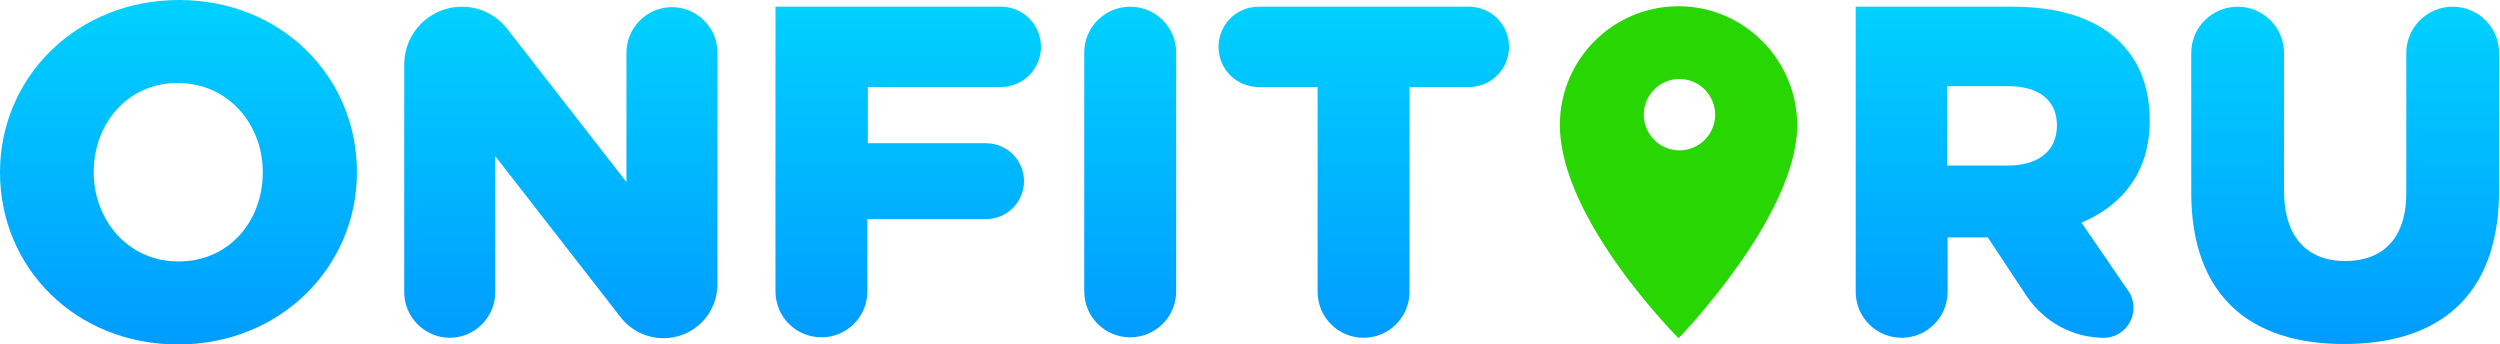 <?xml version="1.0" encoding="utf-8"?>
<!-- Generator: Adobe Illustrator 18.1.1, SVG Export Plug-In . SVG Version: 6.00 Build 0)  -->
<svg version="1.1" id="Layer_1" xmlns="http://www.w3.org/2000/svg" xmlns:xlink="http://www.w3.org/1999/xlink" x="0px" y="0px"
	 width="560.3px" height="77.2px" viewBox="0 0 560.3 77.2" enable-background="new 0 0 560.3 77.2" xml:space="preserve">
<g>
</g>
<g>
	<path fill="#28D602" d="M376.2,1.4c-14.7,0-26.6,11.9-26.6,26.6c0,21.3,26.6,47.8,26.6,47.8s26.6-27.3,26.6-47.8
		C402.7,13.3,390.8,1.4,376.2,1.4z M376.4,33.7c-4.4,0-8-3.6-8-8s3.6-8,8-8c4.4,0,8,3.6,8,8S380.8,33.7,376.4,33.7z"/>
	<linearGradient id="SVGID_1_" gradientUnits="userSpaceOnUse" x1="39.969" y1="77.182" x2="39.969" y2="-5.456968e-012">
		<stop  offset="0" style="stop-color:#009CFF"/>
		<stop  offset="1" style="stop-color:#00D1FF"/>
	</linearGradient>
	<path fill="url(#SVGID_1_)" d="M0,38.6C0,17.3,17.2,0,40.1,0s39.9,17.1,39.9,38.6c0,21.3-17.2,38.6-40.1,38.6
		C17,77.2,0,60.1,0,38.6z M58.9,38.6c0-10.7-7.7-20-19.1-20c-11.2,0-18.8,9.1-18.8,20c0,10.7,7.7,20,19,20
		C51.4,58.6,58.9,49.5,58.9,38.6z"/>
	<linearGradient id="SVGID_2_" gradientUnits="userSpaceOnUse" x1="125.689" y1="75.697" x2="125.689" y2="1.484">
		<stop  offset="0" style="stop-color:#009CFF"/>
		<stop  offset="1" style="stop-color:#00D1FF"/>
	</linearGradient>
	<path fill="url(#SVGID_2_)" d="M103.5,1.5L103.5,1.5c4,0,7.7,1.8,10.2,5l26.7,34.3v-29c0-5.6,4.6-10.2,10.2-10.2h0
		c5.6,0,10.2,4.6,10.2,10.2v51.9c0,6.7-5.4,12.1-12.1,12.1h0c-3.7,0-7.3-1.7-9.6-4.7L111,35v30.5c0,5.6-4.6,10.2-10.2,10.2h0
		c-5.6,0-10.2-4.6-10.2-10.2V14.4C90.6,7.3,96.4,1.5,103.5,1.5z"/>
	<linearGradient id="SVGID_3_" gradientUnits="userSpaceOnUse" x1="203.561" y1="75.697" x2="203.561" y2="1.484">
		<stop  offset="0" style="stop-color:#009CFF"/>
		<stop  offset="1" style="stop-color:#00D1FF"/>
	</linearGradient>
	<path fill="url(#SVGID_3_)" d="M173.9,1.5h50.4c5,0,9,4,9,9v0c0,5-4,9-9,9h-29.8v12.6H221c4.7,0,8.5,3.8,8.5,8.5v0
		c0,4.7-3.8,8.5-8.5,8.5h-26.6v16.2c0,5.7-4.6,10.3-10.3,10.3h0c-5.7,0-10.3-4.6-10.3-10.3V1.5z"/>
	<linearGradient id="SVGID_4_" gradientUnits="userSpaceOnUse" x1="253.339" y1="75.697" x2="253.339" y2="1.484">
		<stop  offset="0" style="stop-color:#009CFF"/>
		<stop  offset="1" style="stop-color:#00D1FF"/>
	</linearGradient>
	<path fill="url(#SVGID_4_)" d="M253.3,1.5L253.3,1.5c5.7,0,10.3,4.6,10.3,10.3v53.5c0,5.7-4.6,10.3-10.3,10.3h0
		c-5.7,0-10.3-4.6-10.3-10.3V11.8C243,6.1,247.6,1.5,253.3,1.5z"/>
	<linearGradient id="SVGID_5_" gradientUnits="userSpaceOnUse" x1="305.66" y1="75.697" x2="305.66" y2="1.484">
		<stop  offset="0" style="stop-color:#009CFF"/>
		<stop  offset="1" style="stop-color:#00D1FF"/>
	</linearGradient>
	<path fill="url(#SVGID_5_)" d="M295.4,19.5h-13.3c-5,0-9-4-9-9v0c0-5,4-9,9-9h47.1c5,0,9,4,9,9v0c0,5-4,9-9,9h-13.3v45.9
		c0,5.7-4.6,10.3-10.3,10.3h0c-5.7,0-10.3-4.6-10.3-10.3V19.5z"/>
	<linearGradient id="SVGID_6_" gradientUnits="userSpaceOnUse" x1="448.772" y1="75.697" x2="448.772" y2="1.484">
		<stop  offset="0" style="stop-color:#009CFF"/>
		<stop  offset="1" style="stop-color:#00D1FF"/>
	</linearGradient>
	<path fill="url(#SVGID_6_)" d="M415.9,1.5h35.1c11.3,0,19.2,3,24.2,8c4.3,4.3,6.6,10.1,6.6,17.6c0,11.3-6,18.9-15.3,22.8L477,65.2
		c3,4.4-0.1,10.5-5.5,10.5l0,0c-6.9,0-13.3-3.5-17.2-9.2l-8.8-13.3h-9v12.2c0,5.7-4.6,10.3-10.3,10.3l0,0c-5.7,0-10.3-4.6-10.3-10.3
		V1.5z M450,37.1c7,0,11-3.4,11-9c0-5.8-4.2-8.8-11.1-8.8h-13.5v17.8H450z"/>
	<linearGradient id="SVGID_7_" gradientUnits="userSpaceOnUse" x1="525.692" y1="77.075" x2="525.692" y2="1.484">
		<stop  offset="0" style="stop-color:#009CFF"/>
		<stop  offset="1" style="stop-color:#00D1FF"/>
	</linearGradient>
	<path fill="url(#SVGID_7_)" d="M491.1,43.1V11.9c0-5.8,4.7-10.4,10.4-10.4l0,0c5.8,0,10.4,4.7,10.4,10.4v30.8
		c0,10.7,5.4,15.8,13.7,15.8s13.7-4.9,13.7-15.3V11.9c0-5.8,4.7-10.4,10.4-10.4h0c5.8,0,10.4,4.7,10.4,10.4v30.7
		c0,24-13.7,34.5-34.8,34.5C504.4,77.1,491.1,66.4,491.1,43.1z"/>
</g>
</svg>
